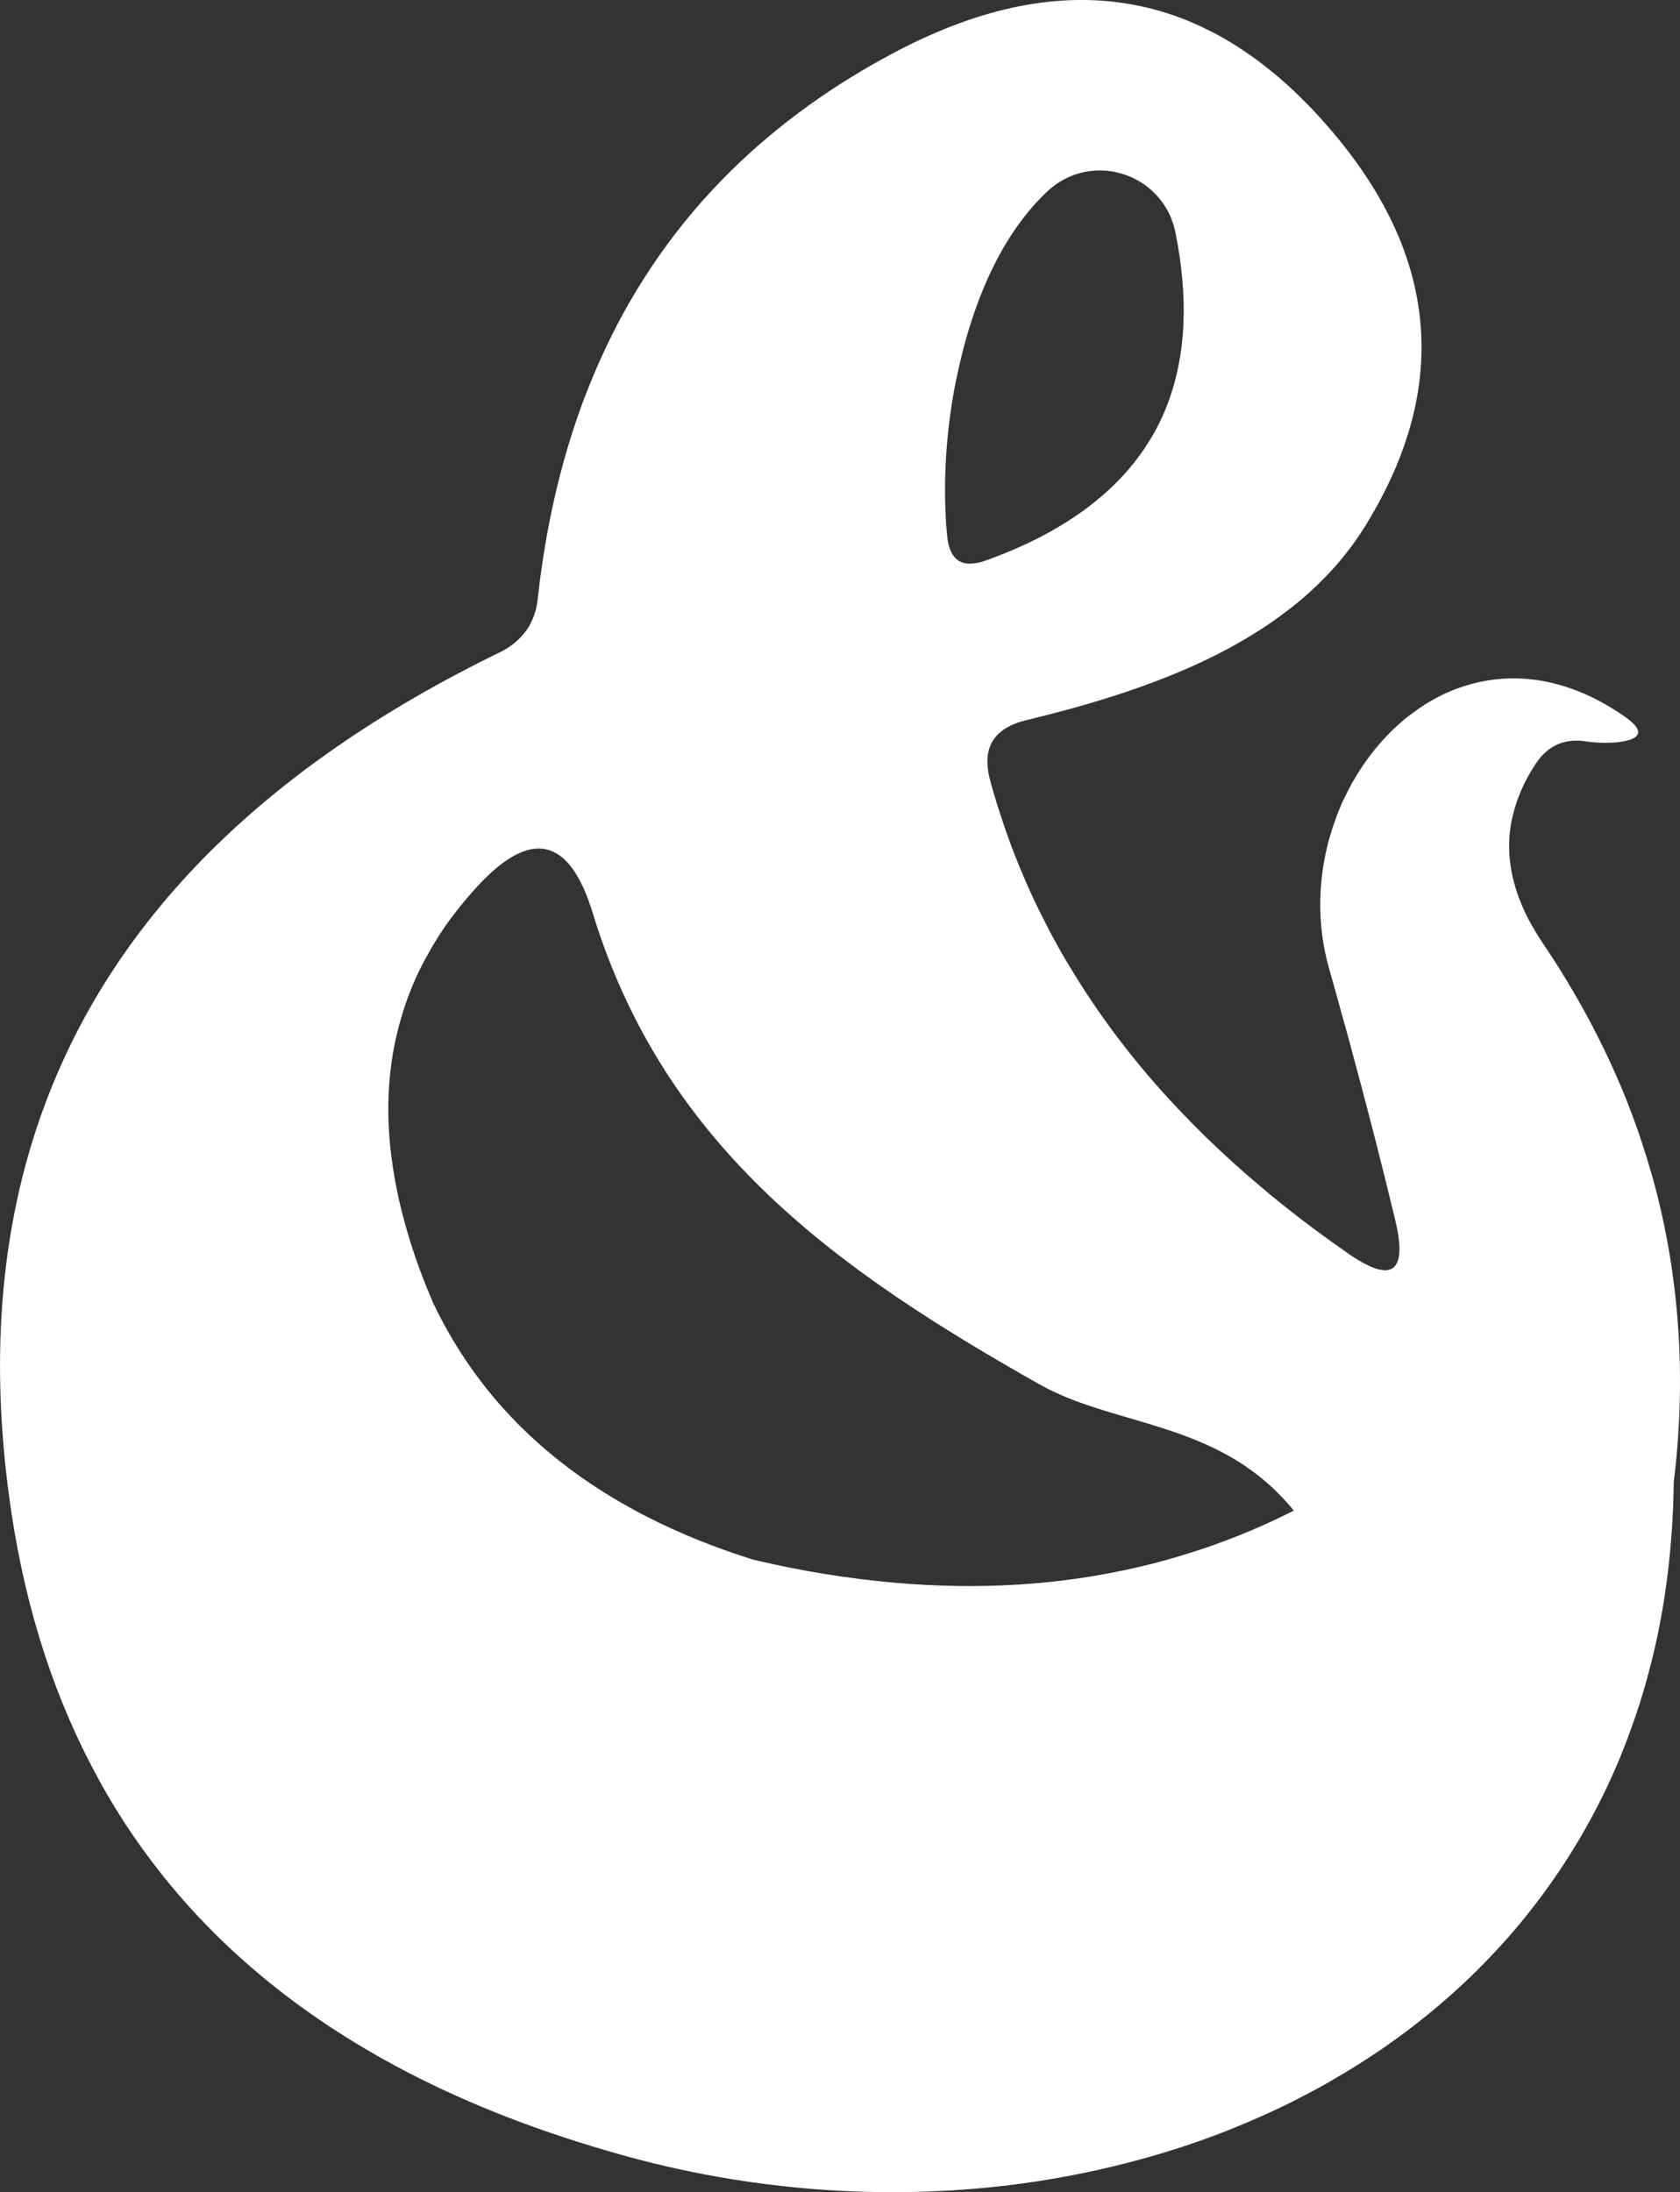 <?xml version="1.0" encoding="UTF-8"?>
<!DOCTYPE svg PUBLIC '-//W3C//DTD SVG 1.0//EN'
          'http://www.w3.org/TR/2001/REC-SVG-20010904/DTD/svg10.dtd'>
<svg height="181.77" viewBox="0 0 139.34 181.77" width="139.34" xmlns="http://www.w3.org/2000/svg" xmlns:xlink="http://www.w3.org/1999/xlink"
><rect x="0" y="0" width="139.34" height="181.77" fill="#333333" stroke="none"/><g
  ><path d="m138.74,105.77c-.13-1-.29-1.99-.48-2.98-.3-1.63-.67-3.25-1.11-4.85-.18-.65-.37-1.3-.57-1.94-.96-3.16-2.19-6.26-3.68-9.29-1.43-2.92-3.1-5.79-5.01-8.61-.22-.33-.43-.66-.62-.99-.09-.16-.19-.33-.28-.49-.19-.33-.36-.66-.51-.99-.99-2.1-1.44-4.21-1.28-6.33.07-.85.24-1.7.52-2.56.08-.28.19-.57.31-.86h0c.34-.87.8-1.73,1.37-2.59.42-.63.92-1.1,1.47-1.41h.01c.28-.16.57-.28.88-.35.55-.14,1.16-.16,1.81-.05.92.13,1.82.15,2.7.05.27-.03.5-.08.7-.13.2-.05.37-.11.5-.18.71-.37.48-.96-.71-1.8-.4-.28-.79-.53-1.19-.77-.39-.24-.79-.46-1.18-.66-3.87-1.97-7.62-2.16-10.92-1.11-.26.09-.52.18-.78.27-.5.2-.99.42-1.47.67-.24.13-.48.26-.72.4-.46.28-.91.59-1.35.91-.23.17-.45.34-.66.51-.42.36-.83.73-1.22,1.12-1.18,1.19-2.22,2.57-3.07,4.07h-.01c-.28.51-.54,1.03-.79,1.55,0,.01-.01.01-.01.01-.35.79-.67,1.61-.93,2.45-1.15,3.64-1.32,7.66-.21,11.52.36,1.26.71,2.51,1.05,3.77.25.86.48,1.71.71,2.57,1.32,4.86,2.57,9.71,3.73,14.54.43,1.83.44,3.04.03,3.64-.04.08-.1.14-.17.2-.35.31-.9.33-1.65.05-.2-.07-.41-.16-.63-.29-.09-.03-.19-.08-.29-.14-.23-.13-.47-.27-.73-.44-.15-.1-.31-.2-.48-.32,0,0-.01,0-.01-.01-1.95-1.35-3.8-2.73-5.57-4.15-.65-.52-1.28-1.04-1.9-1.58-.66-.55-1.3-1.11-1.93-1.68-.82-.74-1.62-1.49-2.4-2.24-.77-.76-1.52-1.52-2.25-2.29-3.65-3.85-6.73-7.92-9.26-12.22h-.01c-.51-.86-.99-1.73-1.45-2.6-.23-.44-.46-.89-.68-1.33-.44-.88-.86-1.77-1.25-2.67-.79-1.8-1.49-3.64-2.1-5.51-.31-.94-.6-1.89-.86-2.85-.51-1.81-.26-3.16.77-4.06h.01c.15-.14.31-.26.49-.37t.01,0c.47-.29,1.04-.51,1.71-.67,5.5-1.33,11.44-3.1,16.68-5.9.92-.5,1.83-1.03,2.7-1.59h.01c.58-.38,1.15-.77,1.7-1.18,1.11-.8,2.17-1.69,3.16-2.66.49-.48.96-.97,1.42-1.49.91-1.04,1.73-2.15,2.47-3.35,4.06-6.6,5.45-13.05,4.15-19.33-.15-.76-.34-1.51-.58-2.26-1.16-3.76-3.3-7.46-6.41-11.11-.58-.68-1.16-1.32-1.75-1.94-.2-.2-.4-.4-.6-.6-.59-.6-1.19-1.16-1.8-1.69-.31-.27-.63-.54-.95-.79-1.32-1.07-2.68-1.99-4.06-2.77-.36-.2-.72-.39-1.08-.56-.72-.37-1.45-.69-2.19-.97-1.52-.58-3.07-.99-4.66-1.24-.07-.01-.14-.02-.21-.03-5.94-.88-12.36.55-19.27,4.27-.54.29-1.07.58-1.59.88-1.05.6-2.07,1.23-3.06,1.87-1.48.97-2.9,1.99-4.25,3.06-.9.72-1.78,1.46-2.62,2.21-4.64,4.18-8.39,9.04-11.26,14.58h0c-.52,1.02-1.02,2.05-1.48,3.1-.46,1.06-.9,2.13-1.31,3.23-1.82,4.95-3.06,10.36-3.7,16.22-.03.25-.07.5-.12.73-.11.47-.27.91-.48,1.31-.21.41-.48.78-.79,1.1-.47.51-1.05.93-1.74,1.27-9.94,4.84-18.09,10.49-24.45,16.94C3.33,84.91-2.1,102.54.73,123.89c1.1,8.37,3.38,15.86,6.83,22.48.83,1.61,1.73,3.16,2.7,4.66,1.25,1.92,2.61,3.76,4.08,5.52,3.44,4.1,7.49,7.74,12.15,10.92,1.99,1.36,4.11,2.64,6.33,3.84,5.19,2.79,11,5.12,17.42,6.99,10.81,3.22,22.1,4.18,32.86,2.96.13-.01.25-.02.36-.04,6.05-.73,11.94-2.14,17.47-4.22.61-.23,1.21-.47,1.8-.72,1.24-.51,2.47-1.05,3.67-1.63.44-.21.88-.43,1.32-.66.72-.37,1.44-.75,2.14-1.14.31-.18.62-.35.92-.54.95-.54,1.88-1.12,2.79-1.72.57-.37,1.14-.75,1.69-1.15.8-.56,1.58-1.14,2.34-1.74.77-.6,1.52-1.22,2.25-1.86,1.47-1.27,2.87-2.62,4.19-4.05.67-.71,1.31-1.44,1.94-2.19.62-.75,1.23-1.52,1.82-2.31.59-.79,1.15-1.59,1.7-2.41.55-.83,1.07-1.67,1.58-2.53.25-.43.5-.87.74-1.31.96-1.75,1.84-3.58,2.62-5.49.58-1.43,1.11-2.89,1.59-4.4.47-1.51.89-3.06,1.25-4.65.12-.53.24-1.07.34-1.61.74-3.77,1.15-7.77,1.2-11.98.09-.71.16-1.42.23-2.12.47-5.14.37-10.15-.31-15.02ZM79.33,31.4c.11-.57.24-1.14.38-1.71.27-1.14.59-2.26.96-3.36.09-.27.18-.55.28-.82.19-.54.4-1.07.62-1.59,0,0,0-.01,0-.01.18-.44.37-.88.58-1.3.32-.69.66-1.35,1.03-1.99.23-.39.46-.77.7-1.14.29-.45.6-.89.93-1.32.64-.84,1.34-1.62,2.09-2.32.11-.1.22-.2.34-.29.8-.66,1.75-1.1,2.76-1.3,1.18-.23,2.34-.12,3.4.27,1.01.36,1.93.98,2.64,1.8.24.27.45.56.64.87s.36.64.49.99c.14.35.24.71.32,1.09,1.09,5.41.89,10.11-.61,14.11-.19.52-.4,1.02-.64,1.51-.23.49-.49.97-.77,1.44-.28.46-.58.92-.9,1.36-.16.22-.32.44-.5.66-.34.43-.7.85-1.09,1.26-.77.82-1.63,1.59-2.57,2.31-.47.37-.96.72-1.47,1.05-.26.17-.52.34-.79.5-.53.33-1.09.65-1.66.95-1.45.76-3.03,1.45-4.74,2.06-.35.13-.67.21-.97.23-.56.08-1.02-.02-1.38-.29-.09-.07-.18-.16-.25-.25-.16-.19-.29-.43-.38-.7-.1-.28-.17-.62-.21-1-.06-.59-.11-1.21-.13-1.85,0,0,.01-.01,0-.01-.17-3.41.1-7.34.89-11.21Zm27.97,93.86c-2.07,1.05-4.18,1.96-6.34,2.74-.54.2-1.09.39-1.63.56-.55.18-1.09.35-1.64.51-1.09.33-2.2.62-3.32.88h-.01c-6.39,1.49-13.12,1.91-20.21,1.28-3.78-.33-7.67-.96-11.65-1.9h-.01c-3.16-.99-6.07-2.16-8.74-3.52-.55-.28-1.09-.56-1.61-.86-7.19-4-12.5-9.44-15.92-16.31-.05-.11-.11-.23-.17-.35-.03-.05-.05-.1-.08-.14-.78-1.82-1.45-3.59-1.98-5.32-.64-2.08-1.12-4.11-1.41-6.08-.1-.65-.18-1.3-.24-1.94-.35-3.79-.01-7.36,1.02-10.7.08-.27.16-.54.26-.81.26-.78.57-1.54.91-2.3.28-.62.59-1.23.94-1.83.26-.5.56-.99.87-1.48.45-.72.95-1.42,1.49-2.11.54-.69,1.11-1.37,1.72-2.04,4.48-4.87,7.68-4.15,9.61,2.16,5.98,19.56,20.45,29.71,37.11,39.12,4.82,2.68,10.85,3.02,16.11,6.17.44.26.87.54,1.29.85.01,0,.01,0,.01,0,.42.3.84.62,1.25.98.41.34.82.72,1.21,1.14.4.39.79.83,1.17,1.3h-.01Z" fill="#fff"
  /></g
></svg
>
